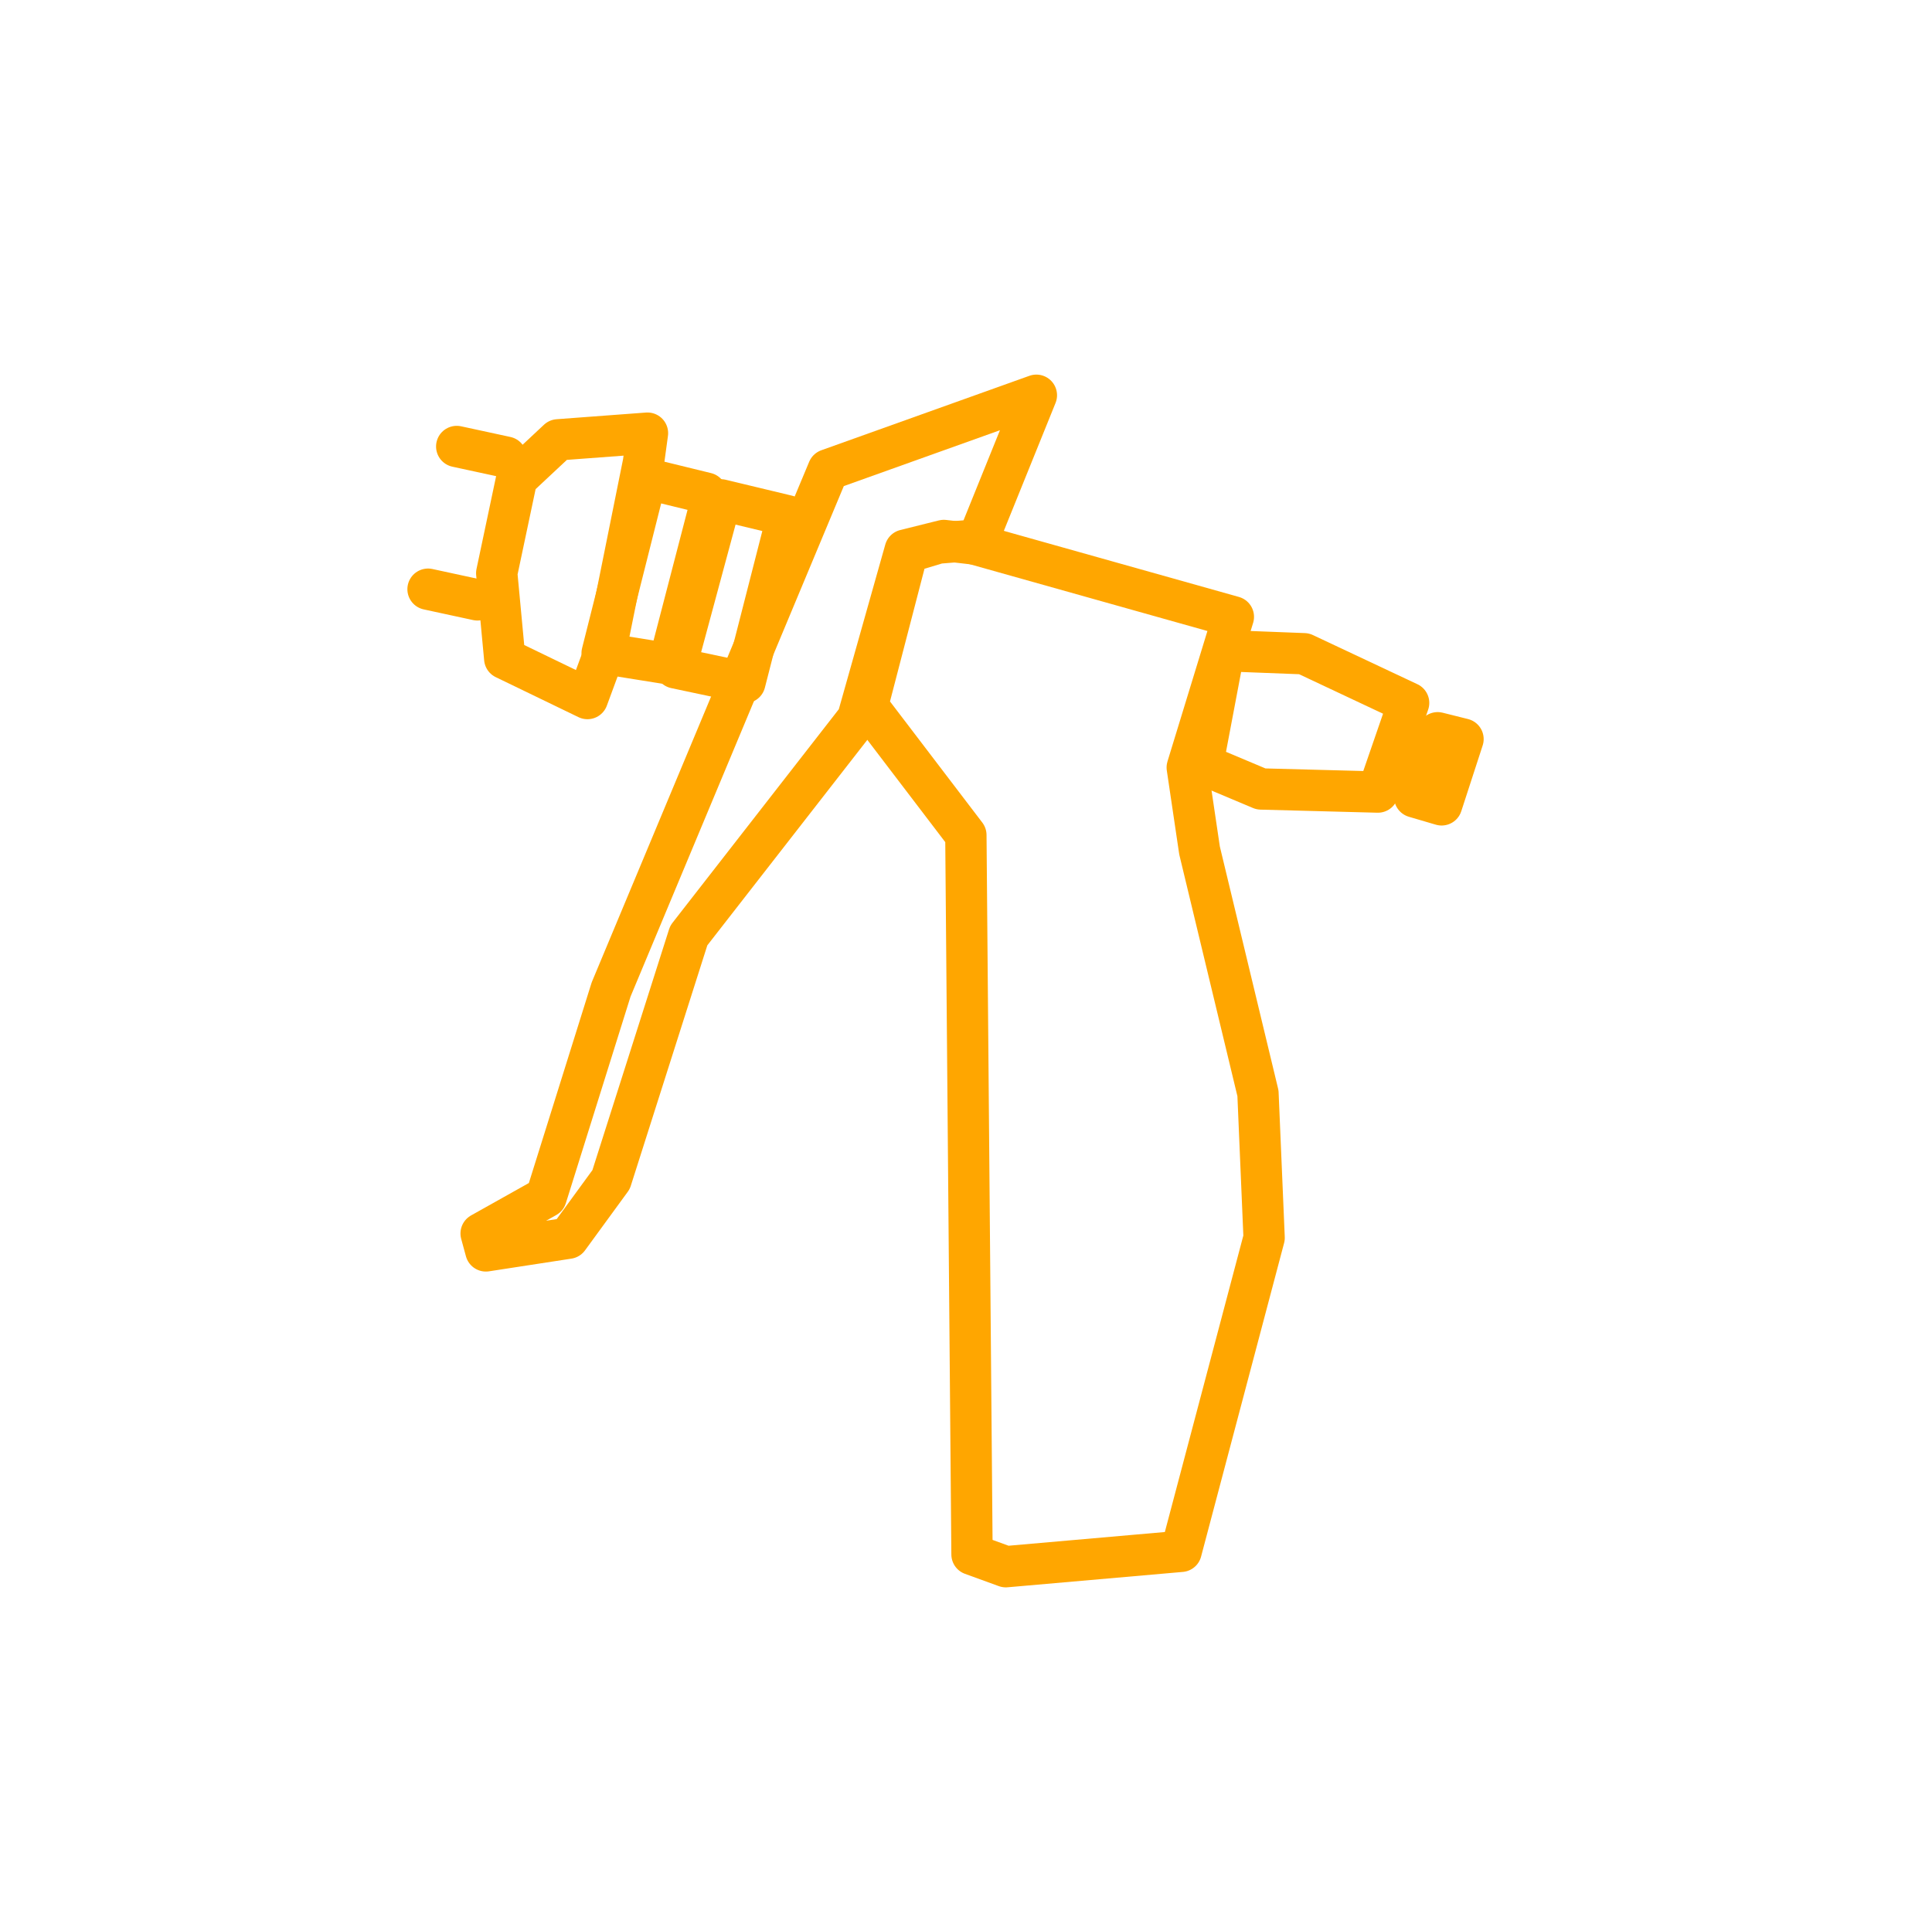 <svg xmlns:inkscape="http://www.inkscape.org/namespaces/inkscape" xmlns:sodipodi="http://sodipodi.sourceforge.net/DTD/sodipodi-0.dtd" xmlns="http://www.w3.org/2000/svg" xmlns:svg="http://www.w3.org/2000/svg" width="100.065mm" height="100.004mm" viewBox="0 0 100.065 100.004" id="svg5" xml:space="preserve"><defs id="defs2"><clipPath id="clip0"><rect width="512" height="512" fill="#ffffff" transform="translate(0.089,0.559)" id="rect675" x="0" y="0"></rect></clipPath><clipPath id="clip0-0"><rect width="512" height="512" fill="#ffffff" transform="translate(0.089,0.559)" id="rect675-2" x="0" y="0"></rect></clipPath><clipPath id="clip0-0-8"><rect width="512" height="512" fill="#ffffff" transform="translate(0.089,0.559)" id="rect675-2-3" x="0" y="0"></rect></clipPath><clipPath id="clip0-0-1"><rect width="512" height="512" fill="#ffffff" transform="translate(0.089,0.559)" id="rect675-2-7" x="0" y="0"></rect></clipPath><clipPath id="clip0-0-3"><rect width="512" height="512" fill="#ffffff" transform="translate(0.089,0.559)" id="rect675-2-6" x="0" y="0"></rect></clipPath><clipPath id="clipPath7433"><rect width="512" height="512" fill="#ffffff" transform="translate(0.089,0.559)" id="rect7431" x="0" y="0"></rect></clipPath><clipPath id="clip0-9"><rect width="512" height="512" fill="#ffffff" transform="translate(0.089,0.559)" id="rect5783" x="0" y="0"></rect></clipPath><clipPath id="clip0-0-5"><rect width="512" height="512" fill="#ffffff" transform="translate(0.089,0.559)" id="rect675-2-37" x="0" y="0"></rect></clipPath><clipPath id="clipPath2580"><rect width="512" height="512" fill="#ffffff" transform="translate(0.089,0.559)" id="rect2578" x="0" y="0"></rect></clipPath><clipPath id="clip0-0-4"><rect width="512" height="512" fill="#ffffff" transform="translate(0.089,0.559)" id="rect675-2-4" x="0" y="0"></rect></clipPath><clipPath id="clipPath3520"><rect width="512" height="512" fill="#ffffff" transform="translate(0.089,0.559)" id="rect3518" x="0" y="0"></rect></clipPath></defs><g id="layer1" transform="translate(-131.377,-210.621)"><g id="g1264" transform="matrix(1.133,0,0,1.133,71.887,-25.678)"><g id="g1156" style="fill:none;stroke:#ffa600;stroke-opacity:1"><path style="fill:none;fill-opacity:0.992;stroke:#ffa600;stroke-width:1.889;stroke-linecap:round;stroke-linejoin:round;stroke-opacity:1;paint-order:stroke markers fill" d="m 92.162,240.841 4.498,5.903 0.281,32.891 1.546,0.562 8.012,-0.703 3.795,-14.337 -0.281,-6.606 -2.671,-11.104 -0.562,-3.795 2.108,-6.887 -12.327,-3.466 -1.167,0.093 -1.406,0.422 z" id="path501"></path><path style="fill:none;fill-opacity:0.992;stroke:#ffa600;stroke-width:1.889;stroke-linecap:round;stroke-linejoin:round;stroke-opacity:1;paint-order:stroke markers fill" d="m 107.482,243.512 2.671,1.124 5.341,0.141 1.406,-4.076 -4.779,-2.249 -3.655,-0.141 z" id="path557"></path><path style="fill:none;fill-opacity:0.992;stroke:#ffa600;stroke-width:1.889;stroke-linecap:round;stroke-linejoin:round;stroke-opacity:1;paint-order:stroke markers fill" d="m 118.227,242.065 1.159,0.29 -0.978,3.007 -1.232,-0.362 z" id="path559"></path><path style="fill:none;fill-opacity:0.992;stroke:#ffa600;stroke-width:1.889;stroke-linecap:round;stroke-linejoin:round;stroke-opacity:1;paint-order:stroke markers fill" d="m 97.13,233.444 2.753,-6.811 -9.514,3.405 -9.926,23.765 -2.971,9.491 -2.971,1.666 0.217,0.797 3.768,-0.58 1.956,-2.681 3.55,-11.158 7.719,-9.915 2.175,-7.71 1.766,-0.44 z" id="path561"></path><path style="fill:none;fill-opacity:0.992;stroke:#ffa600;stroke-width:1.889;stroke-linecap:round;stroke-linejoin:round;stroke-opacity:1;paint-order:stroke markers fill" d="m 88.508,232.147 -3.049,-0.732 -2.073,7.684 3.171,0.671 z" id="path563"></path><path style="fill:none;fill-opacity:0.992;stroke:#ffa600;stroke-width:1.889;stroke-linecap:round;stroke-linejoin:round;stroke-opacity:1;paint-order:stroke markers fill" d="m 84.788,231.11 -2.744,-0.671 -2.012,7.988 3.049,0.488 1.951,-7.501 z" id="path565"></path><path style="fill:none;fill-opacity:0.992;stroke:#ffa600;stroke-width:1.889;stroke-linecap:round;stroke-linejoin:round;stroke-opacity:1;paint-order:stroke markers fill" d="m 81.922,229.708 0.183,-1.342 -4.086,0.305 -1.89,1.768 -0.915,4.33 0.366,3.903 3.781,1.829 0.854,-2.317 z" id="path567"></path><path style="fill:none;fill-opacity:0.992;stroke:#ffa600;stroke-width:1.889;stroke-linecap:round;stroke-linejoin:round;stroke-opacity:1;paint-order:stroke markers fill" d="M 75.641,229.464 73.385,228.976" id="path569"></path><path style="fill:none;fill-opacity:0.992;stroke:#ffa600;stroke-width:1.889;stroke-linecap:round;stroke-linejoin:round;stroke-opacity:1;paint-order:stroke markers fill" d="m 74.33,235.989 -2.256,-0.488" id="path569-5"></path></g></g></g><style type="text/css" id="style1066"> .st0{fill:none;stroke:#0B71C3;stroke-width:15;stroke-linecap:round;stroke-linejoin:round;stroke-miterlimit:10;} .st1{fill:#0B71C3;} .st2{fill:none;stroke:#0B71C3;stroke-width:14;stroke-linecap:round;stroke-linejoin:round;stroke-miterlimit:10;} .st3{fill:none;stroke:#0B71C3;stroke-width:15.001;stroke-linecap:round;stroke-linejoin:round;stroke-miterlimit:10;} </style><style type="text/css" id="style1446"> .st0{fill:#0B71C3;} .st1{fill:none;stroke:#0B71C3;stroke-width:15;stroke-miterlimit:10;} </style><style type="text/css" id="style2499"> .st0{fill:#0B71C3;} .st1{fill:#0B71C3;stroke:#0B71C3;stroke-width:3;stroke-miterlimit:10;} </style><style type="text/css" id="style3091"> .st0{fill:#0B71C3;stroke:#0B71C3;stroke-width:0.75;stroke-miterlimit:10;} </style><style type="text/css" id="style8249"> .st0{fill:none;stroke:#0B71C3;stroke-width:15;stroke-linecap:round;stroke-linejoin:round;stroke-miterlimit:10;} .st1{fill:#0B71C3;} .st2{fill:none;stroke:#0B71C3;stroke-width:14;stroke-linecap:round;stroke-linejoin:round;stroke-miterlimit:10;} .st3{fill:none;stroke:#0B71C3;stroke-width:15.001;stroke-linecap:round;stroke-linejoin:round;stroke-miterlimit:10;} </style></svg>